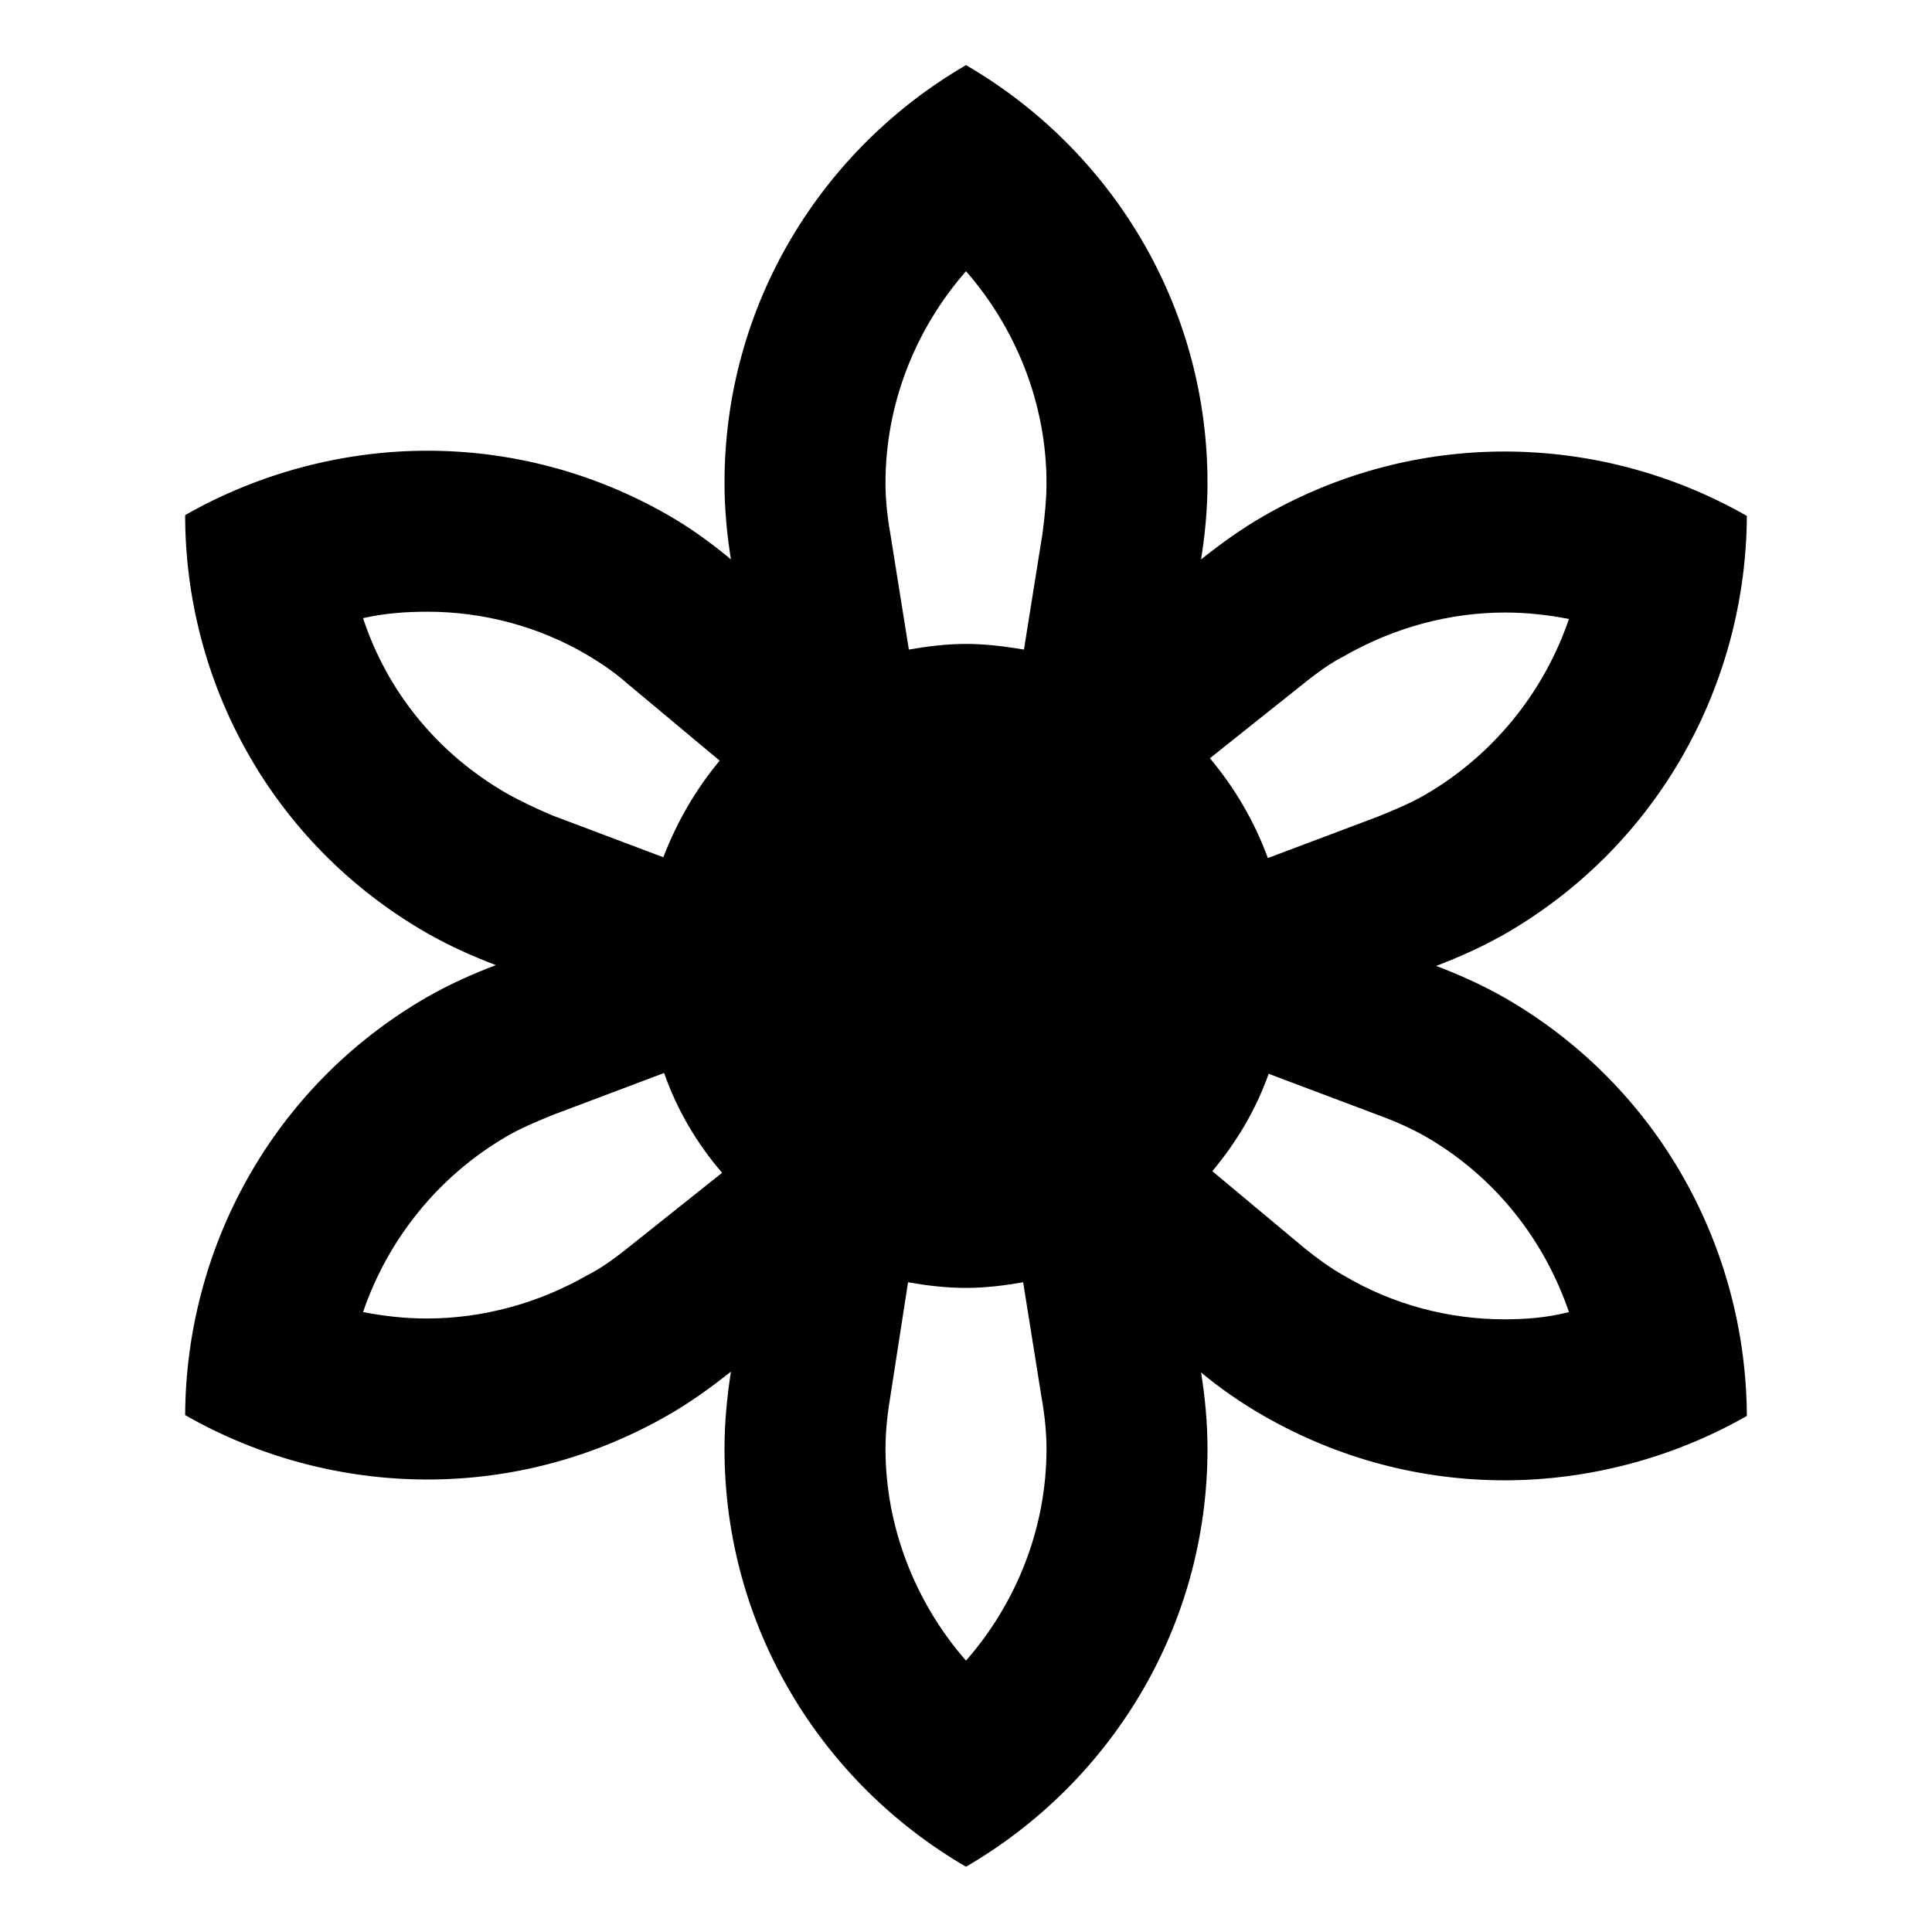 <svg width="24" height="24" viewBox="0 0 24 24" fill="none" xmlns="http://www.w3.org/2000/svg">
<path d="M18.7 12.399C18.42 12.239 18.13 12.109 17.84 11.999C18.13 11.889 18.42 11.759 18.7 11.599C20.62 10.489 21.69 8.479 21.7 6.409C20.79 5.889 19.75 5.609 18.69 5.609C17.67 5.609 16.64 5.869 15.7 6.409C15.42 6.569 15.16 6.759 14.92 6.949C14.97 6.639 15 6.319 15 5.999C15 3.779 13.79 1.849 12 0.809C10.21 1.849 9 3.779 9 5.999C9 6.319 9.03 6.639 9.08 6.949C8.84 6.749 8.58 6.559 8.3 6.399C7.36 5.859 6.33 5.599 5.31 5.599C4.26 5.599 3.21 5.879 2.3 6.399C2.3 8.469 3.37 10.479 5.3 11.589C5.58 11.749 5.87 11.879 6.16 11.989C5.87 12.099 5.58 12.229 5.3 12.389C3.38 13.499 2.31 15.509 2.3 17.579C3.21 18.099 4.25 18.379 5.31 18.379C6.33 18.379 7.36 18.119 8.3 17.579C8.58 17.419 8.84 17.229 9.08 17.039C9.03 17.359 9 17.679 9 17.999C9 20.219 10.21 22.149 12 23.189C13.79 22.149 15 20.219 15 17.999C15 17.679 14.97 17.359 14.92 17.049C15.16 17.249 15.42 17.429 15.7 17.589C16.64 18.129 17.67 18.389 18.69 18.389C19.74 18.389 20.79 18.109 21.7 17.589C21.69 15.519 20.62 13.509 18.7 12.399ZM16.16 8.519C16.37 8.349 16.54 8.229 16.7 8.149C17.31 7.799 18 7.609 18.7 7.609C18.97 7.609 19.23 7.639 19.49 7.689C19.18 8.599 18.55 9.379 17.71 9.869C17.54 9.969 17.35 10.049 17.13 10.139L15.75 10.659C15.58 10.199 15.34 9.789 15.03 9.419L16.16 8.519ZM12 3.369C12.63 4.089 13 5.029 13 5.999C13 6.189 12.98 6.409 12.95 6.629L12.72 8.069C12.48 8.029 12.24 7.999 12 7.999C11.76 7.999 11.52 8.029 11.29 8.069L11.06 6.629C11.02 6.409 11 6.189 11 5.999C11 5.019 11.37 4.089 12 3.369ZM4.51 7.679C4.77 7.619 5.04 7.599 5.31 7.599C6 7.599 6.69 7.779 7.3 8.139C7.45 8.229 7.62 8.339 7.79 8.489L8.94 9.449C8.64 9.809 8.41 10.209 8.24 10.649L6.86 10.129C6.65 10.039 6.46 9.949 6.3 9.859C5.43 9.359 4.81 8.589 4.51 7.679ZM7.84 15.469C7.63 15.639 7.46 15.759 7.3 15.839C6.69 16.189 6 16.379 5.3 16.379C5.03 16.379 4.77 16.349 4.51 16.299C4.82 15.389 5.45 14.609 6.29 14.119C6.46 14.019 6.65 13.939 6.87 13.849L8.25 13.329C8.41 13.789 8.66 14.209 8.97 14.569L7.84 15.469ZM12 20.629C11.37 19.909 11 18.969 11 17.999C11 17.799 11.02 17.589 11.06 17.349L11.28 15.929C11.51 15.969 11.75 15.999 12 15.999C12.24 15.999 12.48 15.969 12.71 15.929L12.94 17.369C12.98 17.589 13 17.809 13 17.999C13 18.979 12.63 19.909 12 20.629ZM18.69 16.389C18 16.389 17.31 16.209 16.7 15.849C16.52 15.749 16.36 15.629 16.21 15.509L15.06 14.549C15.36 14.189 15.6 13.789 15.76 13.339L17.14 13.859C17.36 13.939 17.55 14.029 17.71 14.119C18.56 14.609 19.18 15.389 19.49 16.299C19.22 16.369 18.95 16.389 18.69 16.389Z" fill="black"/>
</svg>
